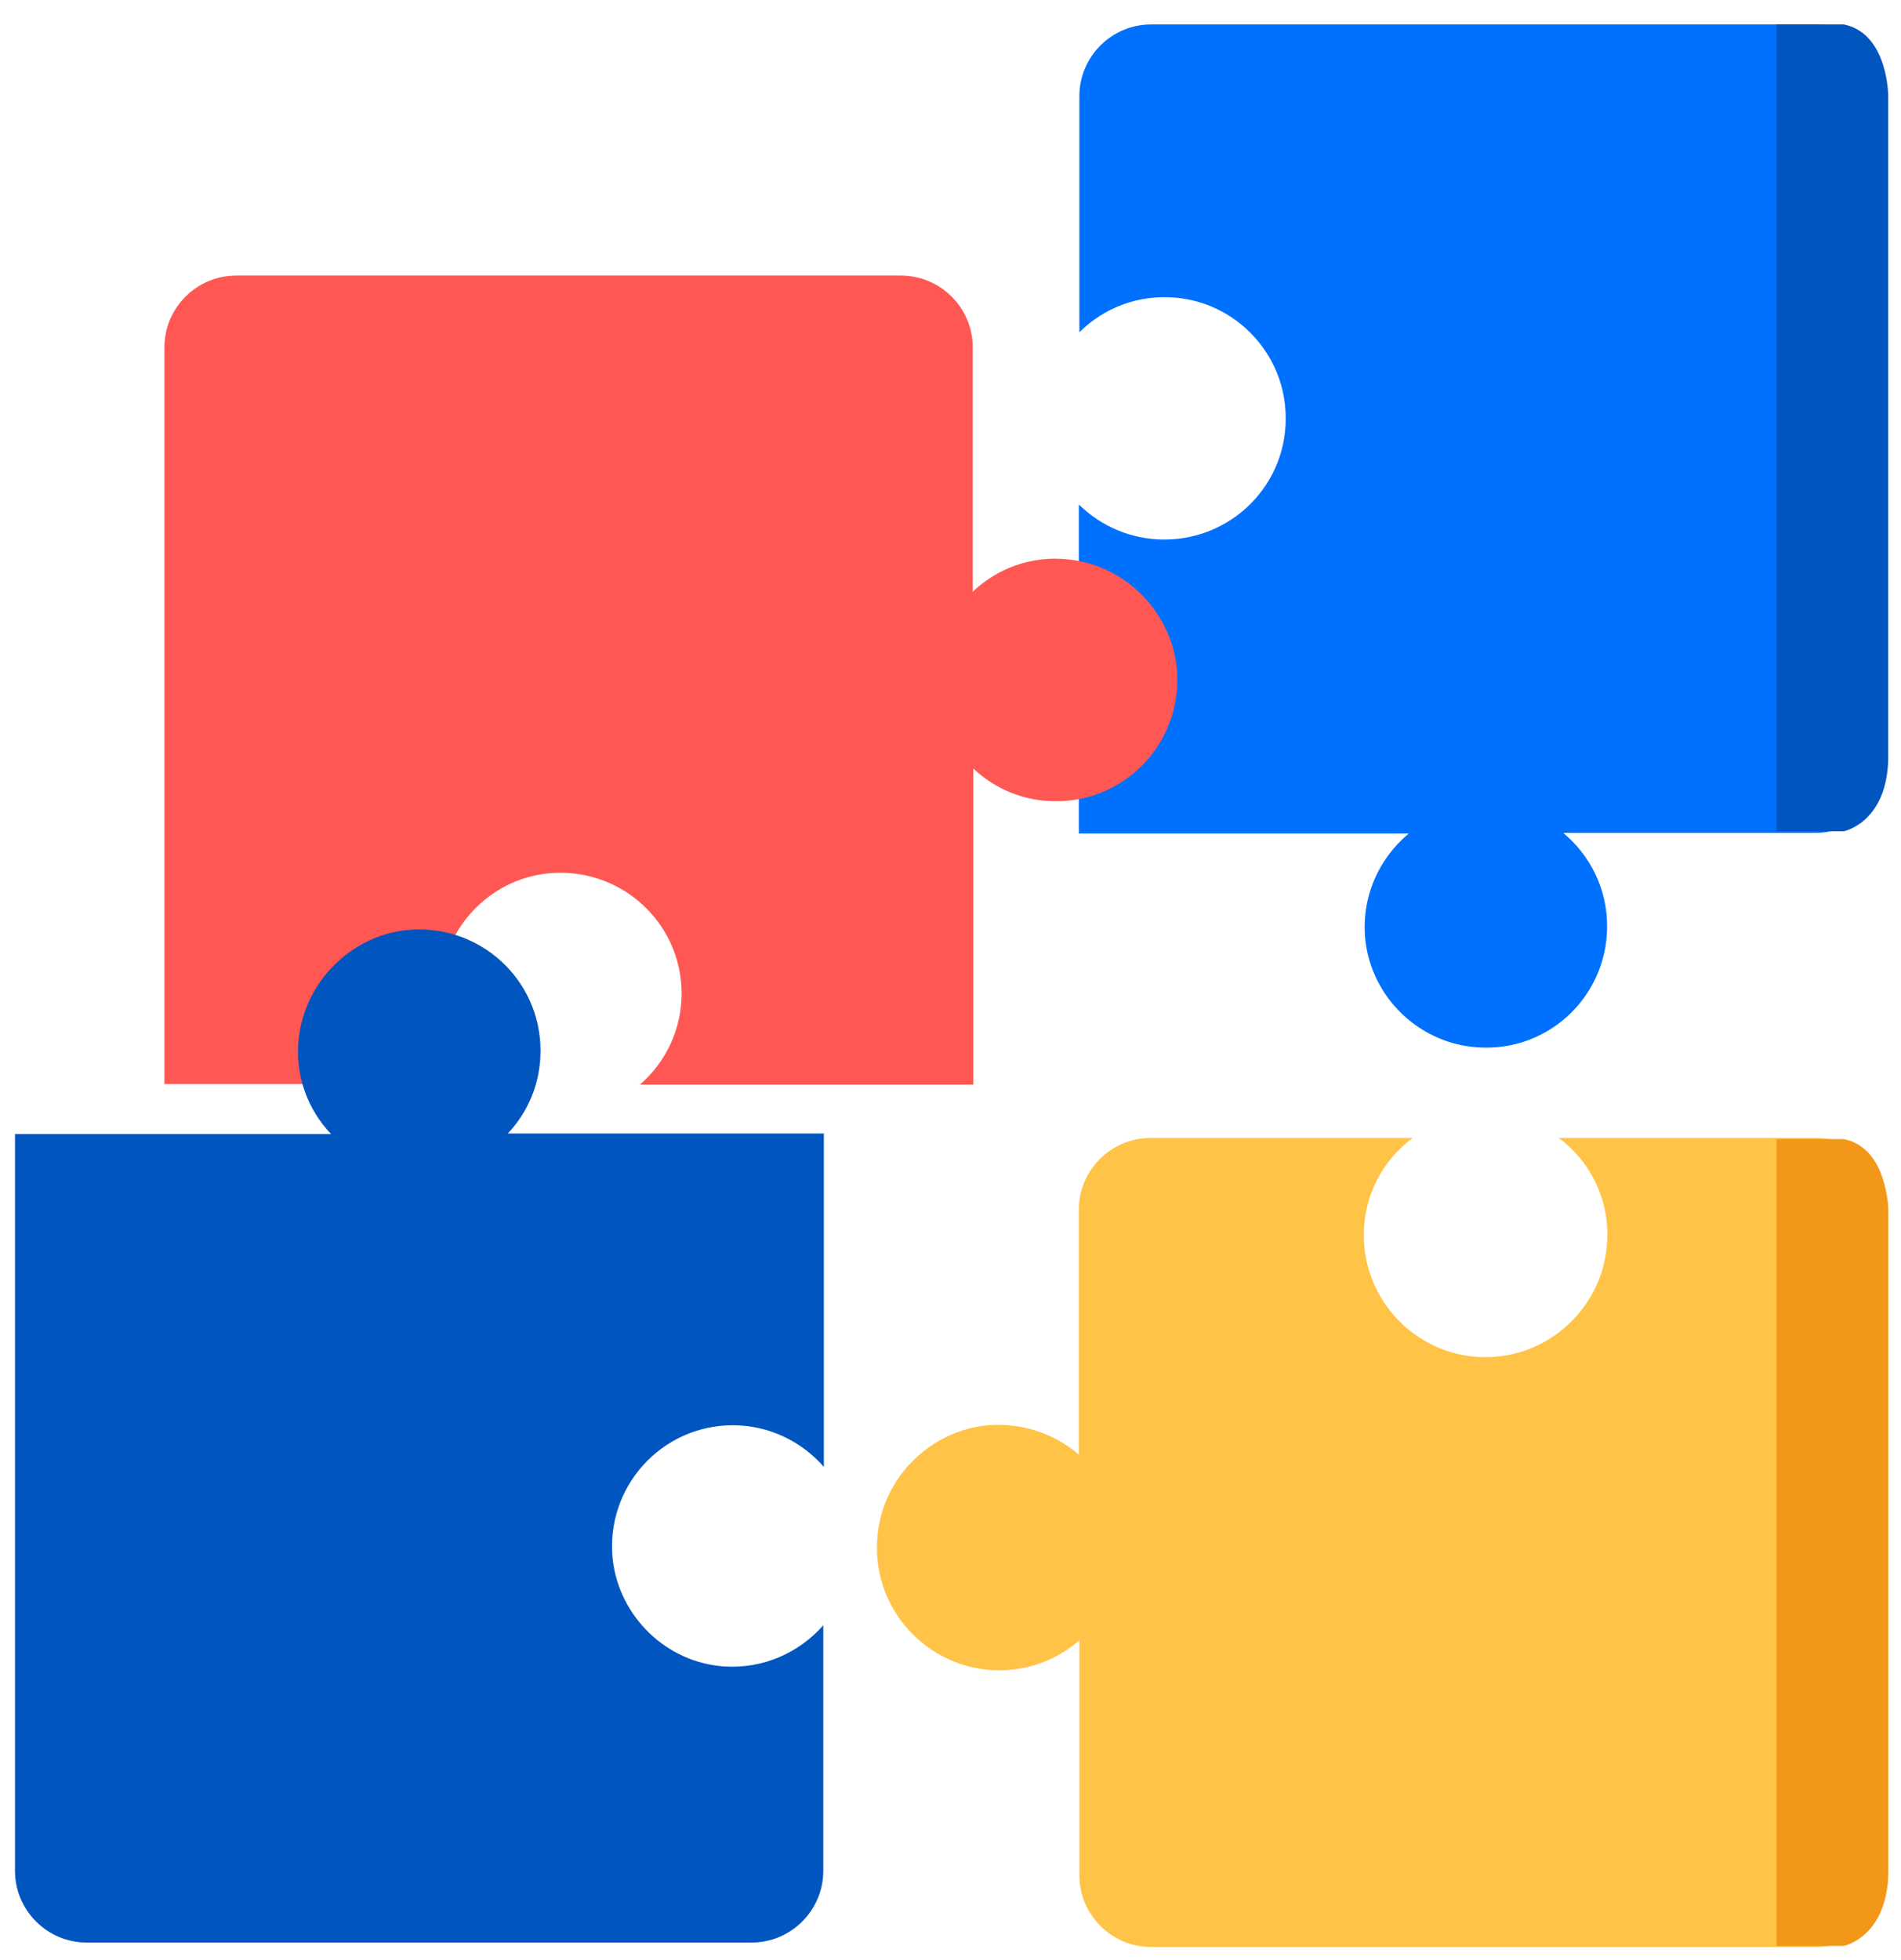 <?xml version="1.0" encoding="utf-8"?>
<!-- Generator: Adobe Illustrator 26.0.1, SVG Export Plug-In . SVG Version: 6.00 Build 0)  -->
<svg version="1.1" id="Layer_1" xmlns="http://www.w3.org/2000/svg" xmlns:xlink="http://www.w3.org/1999/xlink" x="0px" y="0px"
	 viewBox="0 0 342.2 352.7" style="enable-background:new 0 0 342.2 352.7;" xml:space="preserve">
<style type="text/css">
	.st0{fill:#FFC347;}
	.st1{fill:#0070FE;}
	.st2{fill:#FF5753;}
	.st3{fill:#0055BF;}
	.st4{fill:#F39719;}
</style>
<g>
	<path class="st0" d="M280.6,204.8c5.9,4.4,9.5,11.7,8.6,19.8c-1,10.1-9.2,18.4-19.3,19.5c-13.2,1.5-24.4-8.9-24.4-21.8
		c0-7.2,3.4-13.5,8.8-17.5h-47.2c-7.1,0-12.9,5.8-12.9,12.9v44.1c-4.5-3.9-10.7-6-17.3-5.2C167,258,159.1,266,158,276
		c-1.5,13.3,8.9,24.6,21.9,24.6c5.5,0,10.5-2,14.4-5.4v42.3c0,7.1,5.8,12.9,12.9,12.9h119.8c7.1,0,12.9-5.8,12.9-12.9V217.7
		c0-7.1-5.8-12.9-12.9-12.9L280.6,204.8z"/>
	<path class="st1" d="M326.9,4.4H207.2c-7.1,0-12.9,5.8-12.9,12.9v42.5c4.4-4.4,10.7-6.9,17.6-6.2c10.1,1,18.3,9.1,19.4,19.2
		c1.5,13.2-8.8,24.3-21.7,24.3c-6,0-11.4-2.4-15.4-6.3V150h59.4c-5.4,4.5-8.7,11.6-7.8,19.4c1.2,9.9,9.2,17.9,19.2,19
		c13.2,1.5,24.3-8.8,24.3-21.7c0-6.8-3.1-12.8-7.9-16.8h45.4c7.1,0,12.9-5.8,12.9-12.9V17.4C339.9,10.2,334.1,4.4,326.9,4.4
		L326.9,4.4z"/>
	<path class="st2" d="M192.5,100.7c-6.8-0.8-13,1.6-17.4,5.8V62.5c0-7.1-5.8-12.9-12.9-12.9H42.5c-7.1,0-12.9,5.8-12.9,12.9v132.6
		h57.1c-4.9-4.3-7.9-10.8-7.4-17.9c0.7-10.3,8.9-18.9,19.2-20c13.1-1.4,24.2,8.8,24.2,21.6c0,6.5-2.9,12.4-7.5,16.4h60v-56.9
		c3.9,3.7,9.1,5.9,14.9,5.9c12.9,0,23.1-11.1,21.7-24.3C210.6,109.9,202.5,101.8,192.5,100.7L192.5,100.7z"/>
	<path class="st3" d="M53.8,186.7c-0.8,6.8,1.6,13,5.8,17.4H2.7v132.6c0,7.1,5.8,12.9,12.9,12.9h119.7c7.1,0,12.9-5.8,12.9-12.9
		v-44.2c-4.3,4.9-10.8,7.9-17.9,7.4c-10.3-0.7-18.8-8.9-20-19.2c-1.4-13.1,8.8-24.2,21.6-24.2c6.5,0,12.4,2.9,16.4,7.5v-60H91.4
		c3.7-3.9,5.9-9.1,5.9-14.9c0-12.9-11.1-23.1-24.3-21.7C63,168.6,55,176.7,53.8,186.7L53.8,186.7z"/>
	<path class="st3" d="M319.8,4.4v144.4v0.8h12.1c0,0,7.7-1.5,8-12.9V17.3c0,0,0-11.3-8-12.9L319.8,4.4L319.8,4.4z"/>
	<path class="st4" d="M319.8,205v144.4v0.8h12.1c0,0,7.7-1.5,8-12.9V217.9c0,0,0-11.3-8-12.9L319.8,205z"/>
</g>
</svg>
